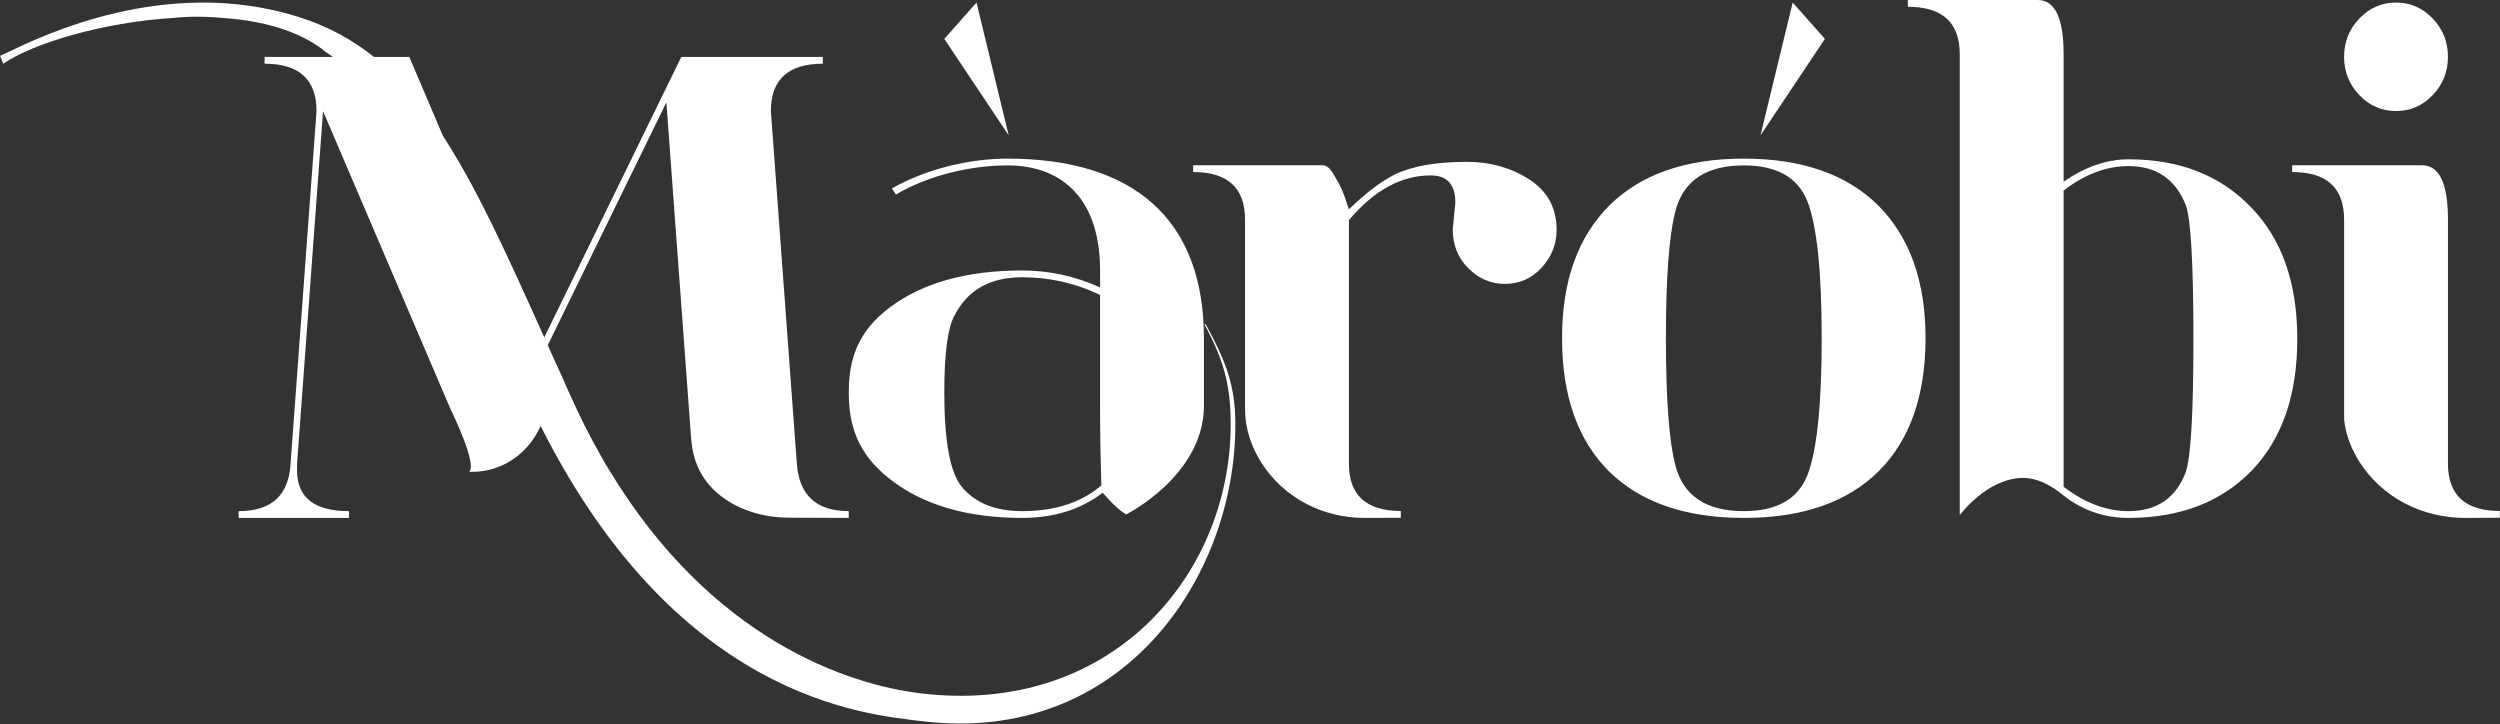 <svg width="1467" height="425" viewBox="0 0 1467 425" fill="none" xmlns="http://www.w3.org/2000/svg">
<rect x="0" y="0" width="1467" height="425" fill="#333333" stroke="none"/>
<path d="M1210.92 106.607C1223.61 97.855 1236.31 93.481 1249.01 93.481C1278.97 93.481 1302.97 102.899 1321 121.725C1339.03 140.294 1348.05 166.018 1348.05 198.895C1348.05 231.773 1339.16 257.507 1321.39 276.066C1303.36 294.635 1279.23 303.909 1249.02 303.909C1234.8 303.909 1222.1 299.536 1210.93 290.784C1202.55 283.886 1194.67 280.439 1187.31 280.439C1165.95 280.439 1149.99 302.317 1149.99 302.317V31.823C1149.99 13.253 1139.83 3.974 1119.52 3.974V0H1195.7C1205.86 0 1210.93 10.606 1210.93 31.823V106.602L1210.92 106.607ZM1210.92 285.617C1223.36 295.163 1236.06 299.941 1249.01 299.941C1265.52 299.941 1276.69 292.377 1282.53 277.27C1285.58 268.779 1287.1 242.656 1287.1 198.901C1287.1 155.146 1285.58 127.558 1282.53 120.137C1276.44 105.025 1265.26 97.461 1249.01 97.461C1236.07 97.461 1223.36 102.234 1210.92 111.785V285.622V285.617Z" fill="white"/>
<path d="M1023.26 303.915C988.985 303.915 962.574 294.763 944.037 276.465C925.756 258.167 916.613 232.172 916.613 198.496C916.613 164.819 925.879 139.096 944.421 120.526C962.957 102.228 989.236 93.077 1023.26 93.077C1057.29 93.077 1083.56 102.228 1102.11 120.526C1120.64 139.096 1129.91 165.075 1129.91 198.496C1129.91 231.917 1120.77 258.167 1102.48 276.465C1083.94 294.763 1057.54 303.915 1023.26 303.915ZM1023.26 299.936C1042.56 299.936 1055 292.909 1060.59 278.846C1066.17 264.522 1068.97 237.744 1068.97 198.496C1068.97 159.247 1066.17 132.458 1060.59 118.145C1055 104.093 1042.56 97.056 1023.26 97.056C1001.42 97.056 988.095 105.808 983.268 123.307C979.458 137.37 977.556 162.427 977.556 198.496C977.556 234.564 979.458 259.622 983.268 273.674C988.09 291.184 1001.42 299.936 1023.26 299.936Z" fill="white"/>
<path d="M706.467 238.996V198.496C706.467 128.223 664.764 93.077 591.129 93.077C569.545 93.077 543.709 98.915 523.398 110.575L525.684 114.155C544.982 102.756 570.056 97.05 591.134 97.05C624.142 97.05 645.534 117.612 645.534 158.715V168.66C630.802 162.023 615.569 158.715 599.83 158.715C567.328 158.715 541.428 165.943 522.13 180.39C502.831 194.841 498.068 211.488 498.068 230.313C498.068 249.138 502.895 266.115 522.316 281.233C541.743 296.34 567.579 303.904 599.824 303.904C618.361 303.904 634.106 299.003 647.053 289.181C647.559 289.181 652.557 296.516 660.762 301.907C660.762 301.907 705.785 279.422 706.467 238.98V238.996ZM599.819 299.936C583.824 299.936 571.889 295.03 564.014 285.212C557.407 276.732 554.109 258.434 554.109 230.319C554.109 207.248 556.139 192.125 560.204 184.971C567.824 170.119 581.027 162.694 599.814 162.694C615.814 162.694 631.047 166.14 645.518 173.039V237.473C645.518 252.59 645.769 268.368 646.28 284.813C634.596 294.891 619.107 299.93 599.808 299.93L599.819 299.936Z" fill="white"/>
<path d="M1405.99 65.153C1414.36 65.153 1421.54 62.032 1427.51 55.804C1433.47 49.577 1436.46 42.082 1436.46 33.33C1436.46 24.578 1433.47 17.083 1427.51 10.856C1421.54 4.618 1414.37 1.508 1405.99 1.508C1397.6 1.508 1390.43 4.618 1384.47 10.856C1378.5 17.083 1375.51 24.578 1375.51 33.33C1375.51 42.082 1378.5 49.577 1384.47 55.804C1390.43 62.032 1397.6 65.153 1405.99 65.153Z" fill="white"/>
<path d="M1436.46 272.001V128.799C1436.46 107.582 1431.38 96.976 1421.22 96.976H1345.05V100.95C1365.36 100.95 1375.52 110.229 1375.52 128.799V246.139C1376.51 255.339 1379.86 263.558 1384.34 270.707C1397.84 292.281 1421.93 304.021 1446.61 303.909L1466.93 303.819V299.84C1446.61 299.84 1436.46 290.56 1436.46 271.996V272.001Z" fill="white"/>
<path d="M897.416 105.323C886.755 98.425 874.564 94.978 860.855 94.978C842.569 94.978 828.353 97.498 818.192 102.532C810.317 106.516 801.435 113.276 791.53 122.822L789.245 116.057C787.977 112.078 785.941 107.843 783.155 103.331C780.869 99.096 778.583 96.971 776.297 96.971H700.121V100.944C720.432 100.944 730.593 110.224 730.593 128.793V240.184C730.651 252.468 734.775 263.127 740.524 272.028C753.845 292.659 776.958 304.011 800.785 303.909L822.007 303.819V299.84C801.691 299.84 791.536 290.56 791.536 271.996V129.193C806.263 111.683 822.258 102.931 839.526 102.931C849.175 102.931 853.997 108.242 853.997 118.848L852.474 134.754C852.474 143.773 855.521 151.337 861.617 157.425C867.712 163.525 874.82 166.577 882.945 166.577C891.577 166.577 898.812 163.397 904.657 157.031C910.497 150.671 913.417 143.245 913.417 134.754C913.417 122.028 908.083 112.221 897.422 105.323H897.416Z" fill="white"/>
<path d="M554.114 22.799L591.907 79.44L573.013 1.508L554.114 22.799Z" fill="white"/>
<path d="M1070.85 22.799L1033.05 79.44L1051.95 1.508L1070.85 22.799Z" fill="white"/>
<path d="M467.585 272.092L452.352 65.233C452.352 46.674 462.508 37.384 482.824 37.384V33.41H399.79L314.476 208.015L240.197 33.41H155.267V37.384C175.578 37.384 185.738 46.674 185.738 65.233L170.5 272.092C169.482 290.661 159.327 299.936 140.028 299.936V303.915H204.786V299.936C184.47 299.936 174.315 291.972 174.315 276.066V272.092L189.559 65.233L264.424 240.2C264.738 240.727 280.499 272.934 275.235 276.86H277.196C307.561 276.86 329.406 244.829 317.908 215.483C317.482 214.391 317.039 213.384 316.576 212.468L391.031 60.071L405.566 257.523C405.619 257.965 405.689 258.349 405.731 258.823C407.628 281.366 422.499 292.702 435.5 298.338C444.275 302.141 453.78 303.739 463.28 303.776L498.046 303.909V299.93C479.126 299.93 468.971 290.651 467.575 272.087L467.585 272.092Z" fill="white"/>
<path d="M707.527 190.298H706.765C718.013 211.041 722.179 226.052 722.179 248.941C722.179 338.151 651.172 420.744 539.371 406.74C497.967 401.557 417.97 375.716 357.746 276.258C356.052 273.642 354.113 270.302 352.035 266.493C345.902 255.643 340.004 243.977 334.409 231.432C333.29 228.923 332.203 226.531 331.106 224.049L331.138 223.98C325.516 211.813 321.456 202.592 321.456 202.592C274.617 98.473 245.419 31.887 174.88 9.828C97.371 -14.409 24.632 21.116 5.094 30.443C2.962 31.466 1.252 32.281 0 32.803L1.982 37.368C18.563 25.75 60.304 12.928 102.348 10.473C102.348 10.473 114.613 8.885 131.887 10.622C154.292 12.316 175.018 17.957 189.942 29.474V29.724C191.695 30.848 193.432 32.031 195.153 33.282C195.153 33.282 195.196 33.314 195.217 33.33C202.272 38.465 208.985 44.682 215.016 52.225C253.166 95.415 275.16 163.04 313.763 242.869C394.883 410.612 508.138 419.167 540.911 423.168C657.736 437.428 724.918 339.632 724.918 248.941C724.918 225.604 718.993 211.44 707.532 190.298H707.527Z" fill="white"/>
</svg>
